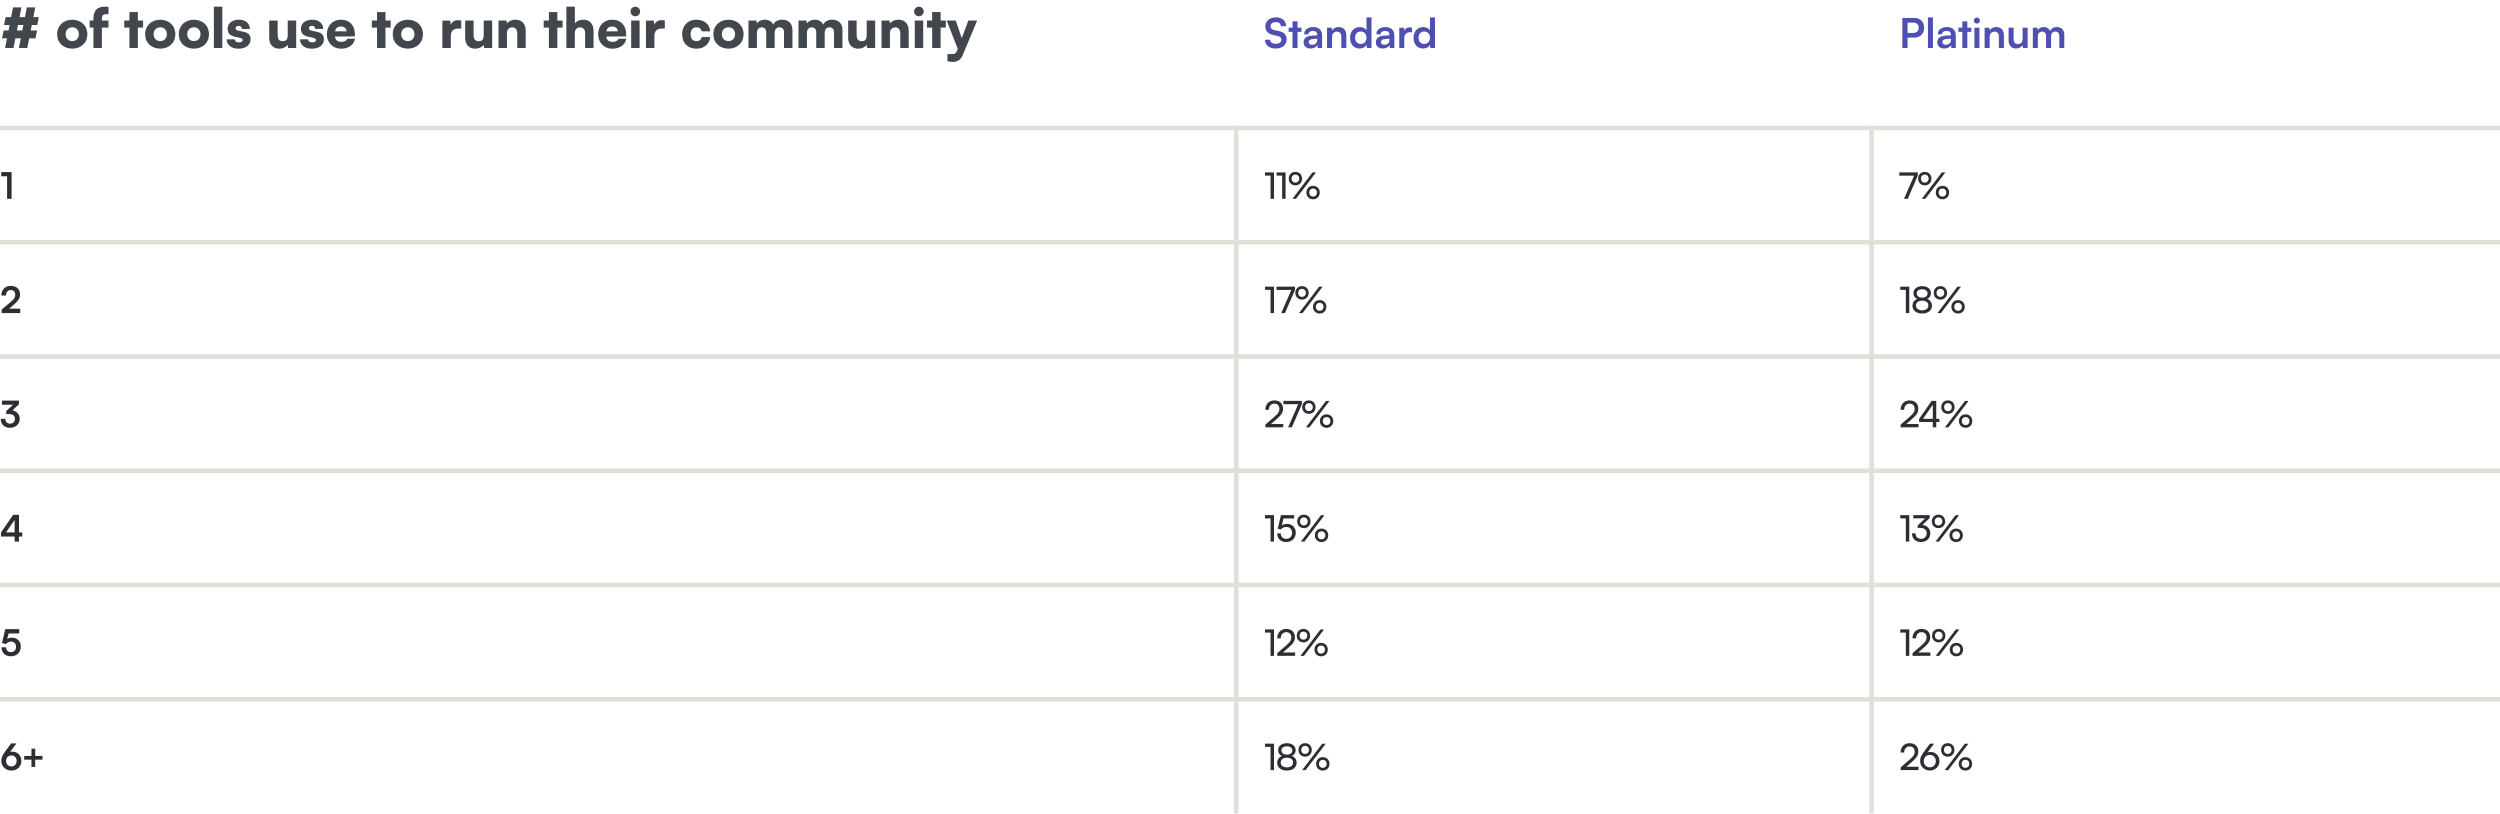 <svg width="1094" height="356" viewBox="0 0 1094 356" fill="none" xmlns="http://www.w3.org/2000/svg">
<path d="M553.702 11.514C553.702 9.21 555.61 7.608 558.382 7.608C561.046 7.608 562.738 9.084 562.81 11.46H560.506C560.452 10.326 559.642 9.66 558.346 9.66C556.924 9.66 556.006 10.344 556.006 11.442C556.006 12.378 556.51 12.9 557.608 13.152L559.678 13.602C561.928 14.088 563.026 15.24 563.026 17.202C563.026 19.65 561.118 21.234 558.22 21.234C555.412 21.234 553.576 19.74 553.522 17.382H555.826C555.844 18.498 556.744 19.164 558.22 19.164C559.75 19.164 560.722 18.498 560.722 17.4C560.722 16.518 560.272 15.996 559.192 15.762L557.104 15.294C554.872 14.808 553.702 13.53 553.702 11.514ZM567.81 21H565.614V13.944H563.904V12.108H565.614V9.336H567.81V12.108H569.538V13.944H567.81V21ZM573.497 21.234C571.607 21.234 570.455 20.136 570.455 18.462C570.455 16.824 571.643 15.798 573.749 15.636L576.413 15.438V15.24C576.413 14.034 575.693 13.548 574.577 13.548C573.281 13.548 572.561 14.088 572.561 15.024H570.689C570.689 13.098 572.273 11.838 574.685 11.838C577.079 11.838 578.555 13.134 578.555 15.6V21H576.629L576.467 19.686C576.089 20.604 574.883 21.234 573.497 21.234ZM574.217 19.578C575.567 19.578 576.431 18.768 576.431 17.4V16.932L574.577 17.076C573.209 17.202 572.687 17.652 572.687 18.372C572.687 19.182 573.227 19.578 574.217 19.578ZM582.908 21H580.712V12.108H582.746L582.926 13.26C583.484 12.36 584.564 11.838 585.77 11.838C588.002 11.838 589.154 13.224 589.154 15.528V21H586.958V16.05C586.958 14.556 586.22 13.836 585.086 13.836C583.736 13.836 582.908 14.772 582.908 16.212V21ZM594.966 21.234C592.392 21.234 590.79 19.344 590.79 16.59C590.79 13.818 592.41 11.838 595.092 11.838C596.334 11.838 597.432 12.36 597.99 13.242V7.608H600.168V21H598.152L598.008 19.614C597.468 20.64 596.316 21.234 594.966 21.234ZM595.452 19.218C596.982 19.218 597.972 18.12 597.972 16.518C597.972 14.916 596.982 13.8 595.452 13.8C593.922 13.8 592.986 14.934 592.986 16.518C592.986 18.102 593.922 19.218 595.452 19.218ZM605.102 21.234C603.212 21.234 602.06 20.136 602.06 18.462C602.06 16.824 603.248 15.798 605.354 15.636L608.018 15.438V15.24C608.018 14.034 607.298 13.548 606.182 13.548C604.886 13.548 604.166 14.088 604.166 15.024H602.294C602.294 13.098 603.878 11.838 606.29 11.838C608.684 11.838 610.16 13.134 610.16 15.6V21H608.234L608.072 19.686C607.694 20.604 606.488 21.234 605.102 21.234ZM605.822 19.578C607.172 19.578 608.036 18.768 608.036 17.4V16.932L606.182 17.076C604.814 17.202 604.292 17.652 604.292 18.372C604.292 19.182 604.832 19.578 605.822 19.578ZM617.898 12.072V14.106H617.088C615.504 14.106 614.514 14.952 614.514 16.68V21H612.318V12.126H614.388L614.514 13.422C614.892 12.54 615.738 11.946 616.926 11.946C617.232 11.946 617.538 11.982 617.898 12.072ZM622.739 21.234C620.165 21.234 618.563 19.344 618.563 16.59C618.563 13.818 620.183 11.838 622.865 11.838C624.107 11.838 625.205 12.36 625.763 13.242V7.608H627.941V21H625.925L625.781 19.614C625.241 20.64 624.089 21.234 622.739 21.234ZM623.225 19.218C624.755 19.218 625.745 18.12 625.745 16.518C625.745 14.916 624.755 13.8 623.225 13.8C621.695 13.8 620.759 14.934 620.759 16.518C620.759 18.102 621.695 19.218 623.225 19.218Z" fill="#4E4FB1"/>
<path d="M837.66 16.464H834.762V21H832.458V7.842H837.66C840.306 7.842 842.016 9.57 842.016 12.144C842.016 14.682 840.288 16.464 837.66 16.464ZM837.21 9.894H834.762V14.412H837.174C838.758 14.412 839.604 13.566 839.604 12.126C839.604 10.686 838.74 9.894 837.21 9.894ZM845.844 21H843.666V7.608H845.844V21ZM850.794 21.234C848.904 21.234 847.752 20.136 847.752 18.462C847.752 16.824 848.94 15.798 851.046 15.636L853.71 15.438V15.24C853.71 14.034 852.99 13.548 851.874 13.548C850.578 13.548 849.858 14.088 849.858 15.024H847.986C847.986 13.098 849.57 11.838 851.982 11.838C854.376 11.838 855.852 13.134 855.852 15.6V21H853.926L853.764 19.686C853.386 20.604 852.18 21.234 850.794 21.234ZM851.514 19.578C852.864 19.578 853.728 18.768 853.728 17.4V16.932L851.874 17.076C850.506 17.202 849.984 17.652 849.984 18.372C849.984 19.182 850.524 19.578 851.514 19.578ZM860.91 21H858.714V13.944H857.004V12.108H858.714V9.336H860.91V12.108H862.638V13.944H860.91V21ZM865.101 10.326C864.345 10.326 863.751 9.732 863.751 8.994C863.751 8.256 864.345 7.68 865.101 7.68C865.821 7.68 866.415 8.256 866.415 8.994C866.415 9.732 865.821 10.326 865.101 10.326ZM864.003 21V12.108H866.199V21H864.003ZM870.664 21H868.468V12.108H870.502L870.682 13.26C871.24 12.36 872.32 11.838 873.526 11.838C875.758 11.838 876.91 13.224 876.91 15.528V21H874.714V16.05C874.714 14.556 873.976 13.836 872.842 13.836C871.492 13.836 870.664 14.772 870.664 16.212V21ZM885.098 12.108H887.294V21H885.26L885.098 19.812C884.558 20.658 883.406 21.234 882.218 21.234C880.166 21.234 878.96 19.848 878.96 17.67V12.108H881.156V16.896C881.156 18.588 881.822 19.272 883.046 19.272C884.432 19.272 885.098 18.462 885.098 16.77V12.108ZM891.758 21H889.562V12.108H891.578L891.758 13.152C892.208 12.414 893.108 11.838 894.386 11.838C895.736 11.838 896.672 12.504 897.14 13.53C897.59 12.504 898.634 11.838 899.984 11.838C902.144 11.838 903.332 13.134 903.332 15.186V21H901.154V15.762C901.154 14.484 900.47 13.818 899.426 13.818C898.364 13.818 897.554 14.502 897.554 15.96V21H895.358V15.744C895.358 14.502 894.692 13.836 893.648 13.836C892.604 13.836 891.758 14.52 891.758 15.96V21Z" fill="#4E4FB1"/>
<path d="M1.608 13.32H3.744L4.2 10.944H1.752L2.472 7.488H4.872L5.712 3.24H9.384L8.544 7.488H10.92L11.736 3.24H15.408L14.592 7.488H17.016L16.296 10.944H13.92L13.44 13.32H16.224L15.528 16.776H12.768L11.952 21H8.28L9.096 16.776H6.72L5.904 21H2.232L3.048 16.776H0.888L1.608 13.32ZM7.416 13.32H9.768L10.248 10.944H7.872L7.416 13.32ZM25.002 14.976C25.002 11.184 27.786 8.64 31.626 8.64C35.442 8.64 38.226 11.184 38.226 14.976C38.226 18.768 35.442 21.288 31.626 21.288C27.786 21.288 25.002 18.768 25.002 14.976ZM28.722 14.952C28.722 16.776 29.898 17.976 31.626 17.976C33.33 17.976 34.506 16.776 34.506 14.952C34.506 13.152 33.33 11.952 31.626 11.952C29.898 11.952 28.722 13.152 28.722 14.952ZM39.241 9H40.897V8.04C40.897 4.464 42.769 2.904 45.817 2.904C46.321 2.904 46.897 2.952 47.473 3.048V6.216H46.441C44.929 6.216 44.593 7.008 44.593 8.04V9H47.473V12.072H44.593V21H40.897V12.072H39.241V9ZM60.334 21H56.638V12.072H54.358V9H56.638V5.28H60.334V9H62.614V12.072H60.334V21ZM63.51 14.976C63.51 11.184 66.294 8.64 70.134 8.64C73.95 8.64 76.734 11.184 76.734 14.976C76.734 18.768 73.95 21.288 70.134 21.288C66.294 21.288 63.51 18.768 63.51 14.976ZM67.23 14.952C67.23 16.776 68.406 17.976 70.134 17.976C71.838 17.976 73.014 16.776 73.014 14.952C73.014 13.152 71.838 11.952 70.134 11.952C68.406 11.952 67.23 13.152 67.23 14.952ZM78.228 14.976C78.228 11.184 81.012 8.64 84.852 8.64C88.668 8.64 91.452 11.184 91.452 14.976C91.452 18.768 88.668 21.288 84.852 21.288C81.012 21.288 78.228 18.768 78.228 14.976ZM81.948 14.952C81.948 16.776 83.124 17.976 84.852 17.976C86.556 17.976 87.732 16.776 87.732 14.952C87.732 13.152 86.556 11.952 84.852 11.952C83.124 11.952 81.948 13.152 81.948 14.952ZM97.291 21H93.595V2.904H97.291V21ZM99.2 17.208H102.704C102.752 18.048 103.376 18.552 104.504 18.552C105.656 18.552 106.184 18.144 106.184 17.52C106.184 17.16 105.992 16.776 105.104 16.584L102.896 16.104C100.688 15.624 99.608 14.664 99.608 12.552C99.608 10.056 101.744 8.616 104.624 8.616C107.408 8.616 109.352 10.248 109.352 12.672H105.848C105.848 11.856 105.344 11.304 104.456 11.304C103.616 11.304 103.088 11.736 103.088 12.384C103.088 12.936 103.544 13.248 104.384 13.44L106.616 13.92C108.584 14.352 109.664 15.264 109.664 17.184C109.664 19.752 107.48 21.312 104.36 21.312C101.192 21.312 99.2 19.632 99.2 17.208ZM125.915 9H129.611V21H126.131L125.891 19.656C125.147 20.64 123.659 21.312 122.219 21.312C119.483 21.312 117.803 19.488 117.803 16.536V9H121.499V15.192C121.499 17.16 122.171 18.024 123.683 18.024C125.267 18.024 125.915 17.208 125.915 15.24V9ZM131.286 17.208H134.79C134.838 18.048 135.462 18.552 136.59 18.552C137.742 18.552 138.27 18.144 138.27 17.52C138.27 17.16 138.078 16.776 137.19 16.584L134.982 16.104C132.774 15.624 131.694 14.664 131.694 12.552C131.694 10.056 133.83 8.616 136.71 8.616C139.494 8.616 141.438 10.248 141.438 12.672H137.934C137.934 11.856 137.43 11.304 136.542 11.304C135.702 11.304 135.174 11.736 135.174 12.384C135.174 12.936 135.63 13.248 136.47 13.44L138.702 13.92C140.67 14.352 141.75 15.264 141.75 17.184C141.75 19.752 139.566 21.312 136.446 21.312C133.278 21.312 131.286 19.632 131.286 17.208ZM149.249 21.312C145.625 21.312 143.033 18.672 143.033 14.976C143.033 11.232 145.553 8.616 149.177 8.616C152.945 8.616 155.297 11.088 155.297 15V15.936L146.585 15.984C146.801 17.568 147.689 18.312 149.321 18.312C150.713 18.312 151.697 17.808 151.961 16.944H155.345C154.913 19.608 152.537 21.312 149.249 21.312ZM149.201 11.616C147.737 11.616 146.921 12.264 146.633 13.704H151.625C151.625 12.432 150.689 11.616 149.201 11.616ZM168.685 21H164.989V12.072H162.709V9H164.989V5.28H168.685V9H170.965V12.072H168.685V21ZM171.861 14.976C171.861 11.184 174.645 8.64 178.485 8.64C182.301 8.64 185.085 11.184 185.085 14.976C185.085 18.768 182.301 21.288 178.485 21.288C174.645 21.288 171.861 18.768 171.861 14.976ZM175.581 14.952C175.581 16.776 176.757 17.976 178.485 17.976C180.189 17.976 181.365 16.776 181.365 14.952C181.365 13.152 180.189 11.952 178.485 11.952C176.757 11.952 175.581 13.152 175.581 14.952ZM201.836 9V12.48H200.66C198.548 12.48 197.276 13.416 197.276 15.792V21H193.58V9.024H197.06L197.252 10.8C197.756 9.624 198.812 8.832 200.42 8.832C200.852 8.832 201.332 8.88 201.836 9ZM211.673 9H215.369V21H211.889L211.649 19.656C210.905 20.64 209.417 21.312 207.977 21.312C205.241 21.312 203.561 19.488 203.561 16.536V9H207.257V15.192C207.257 17.16 207.929 18.024 209.441 18.024C211.025 18.024 211.673 17.208 211.673 15.24V9ZM221.838 21H218.142V9H221.622L221.862 10.248C222.606 9.216 223.974 8.616 225.534 8.616C228.39 8.616 230.046 10.44 230.046 13.584V21H226.35V14.472C226.35 12.96 225.51 11.976 224.238 11.976C222.774 11.976 221.838 12.936 221.838 14.424V21ZM243.896 21H240.2V12.072H237.92V9H240.2V5.28H243.896V9H246.176V12.072H243.896V21ZM251.533 21H247.837V2.904H251.557V10.248C252.301 9.216 253.669 8.616 255.229 8.616C258.085 8.616 259.741 10.44 259.741 13.584V21H256.045V14.472C256.045 12.96 255.205 11.976 253.933 11.976C252.469 11.976 251.533 12.936 251.533 14.424V21ZM267.96 21.312C264.336 21.312 261.744 18.672 261.744 14.976C261.744 11.232 264.264 8.616 267.888 8.616C271.656 8.616 274.008 11.088 274.008 15V15.936L265.296 15.984C265.512 17.568 266.4 18.312 268.032 18.312C269.424 18.312 270.408 17.808 270.672 16.944H274.056C273.624 19.608 271.248 21.312 267.96 21.312ZM267.912 11.616C266.448 11.616 265.632 12.264 265.344 13.704H270.336C270.336 12.432 269.4 11.616 267.912 11.616ZM278.021 7.128C276.845 7.128 275.909 6.192 275.909 5.016C275.909 3.84 276.845 2.928 278.021 2.928C279.173 2.928 280.109 3.84 280.109 5.016C280.109 6.192 279.173 7.128 278.021 7.128ZM276.197 21V9H279.893V21H276.197ZM290.921 9V12.48H289.745C287.633 12.48 286.361 13.416 286.361 15.792V21H282.665V9.024H286.145L286.337 10.8C286.841 9.624 287.897 8.832 289.505 8.832C289.937 8.832 290.417 8.88 290.921 9ZM298.494 14.952C298.494 11.256 301.038 8.616 304.638 8.616C308.19 8.616 310.542 10.56 310.782 13.704H307.062C306.798 12.504 306.054 11.928 304.782 11.928C303.222 11.928 302.214 13.104 302.214 14.952C302.214 16.872 303.15 18 304.734 18C306.03 18 306.822 17.4 307.062 16.224H310.782C310.542 19.248 308.094 21.312 304.734 21.312C300.942 21.312 298.494 18.792 298.494 14.952ZM312.158 14.976C312.158 11.184 314.942 8.64 318.782 8.64C322.598 8.64 325.382 11.184 325.382 14.976C325.382 18.768 322.598 21.288 318.782 21.288C314.942 21.288 312.158 18.768 312.158 14.976ZM315.878 14.952C315.878 16.776 317.054 17.976 318.782 17.976C320.486 17.976 321.662 16.776 321.662 14.952C321.662 13.152 320.486 11.952 318.782 11.952C317.054 11.952 315.878 13.152 315.878 14.952ZM331.221 21H327.525V9H330.981L331.221 10.248C331.821 9.408 332.997 8.616 334.725 8.616C336.525 8.616 337.677 9.456 338.373 10.728C338.997 9.456 340.413 8.616 342.141 8.616C345.237 8.616 346.773 10.416 346.773 13.152V21H343.077V14.184C343.077 12.672 342.285 11.952 341.109 11.952C340.053 11.952 338.997 12.528 338.997 14.568V21H335.301V14.184C335.301 12.696 334.533 11.976 333.357 11.976C332.301 11.976 331.221 12.552 331.221 14.568V21ZM353.111 21H349.415V9H352.871L353.111 10.248C353.711 9.408 354.887 8.616 356.615 8.616C358.415 8.616 359.567 9.456 360.263 10.728C360.887 9.456 362.303 8.616 364.031 8.616C367.127 8.616 368.663 10.416 368.663 13.152V21H364.967V14.184C364.967 12.672 364.175 11.952 362.999 11.952C361.943 11.952 360.887 12.528 360.887 14.568V21H357.191V14.184C357.191 12.696 356.423 11.976 355.247 11.976C354.191 11.976 353.111 12.552 353.111 14.568V21ZM379.274 9H382.97V21H379.49L379.25 19.656C378.506 20.64 377.018 21.312 375.578 21.312C372.842 21.312 371.162 19.488 371.162 16.536V9H374.858V15.192C374.858 17.16 375.53 18.024 377.042 18.024C378.626 18.024 379.274 17.208 379.274 15.24V9ZM389.44 21H385.744V9H389.224L389.464 10.248C390.208 9.216 391.576 8.616 393.136 8.616C395.992 8.616 397.648 10.44 397.648 13.584V21H393.952V14.472C393.952 12.96 393.112 11.976 391.84 11.976C390.376 11.976 389.44 12.936 389.44 14.424V21ZM402.122 7.128C400.946 7.128 400.01 6.192 400.01 5.016C400.01 3.84 400.946 2.928 402.122 2.928C403.274 2.928 404.21 3.84 404.21 5.016C404.21 6.192 403.274 7.128 402.122 7.128ZM400.298 21V9H403.994V21H400.298ZM411.615 21H407.919V12.072H405.639V9H407.919V5.28H411.615V9H413.895V12.072H411.615V21ZM414.596 26.76V23.664H416.636C417.884 23.664 418.412 23.28 418.892 21.984L419.108 21.408L414.284 9H418.244L420.86 16.704L423.764 9H427.604L421.508 23.616C420.5 26.064 419.156 27.096 417.044 27.096C416.156 27.096 415.316 26.976 414.596 26.76Z" fill="#42464D"/>
<path d="M0 57H541V55H0V57ZM541 105H0V107H541V105Z" fill="#E0E0D9" mask="url(#path-4-inside-1_1007_12987)"/>
<path d="M3.104 77.144H0.544V75.304H5.072V87H3.104V77.144Z" fill="#2B2E33"/>
<path d="M541 56V55H540V56H541ZM541 106H540V107H541V106ZM541 57H819V55H541V57ZM819 105H541V107H819V105ZM542 106V56H540V106H542Z" fill="#E0E0D9" mask="url(#path-7-inside-2_1007_12987)"/>
<path d="M555.992 76.84H553.56V75.432H557.496V87H555.992V76.84ZM561.059 76.84H558.627V75.432H562.563V87H561.059V76.84ZM569.787 78.168C569.787 79.88 568.571 81.112 566.859 81.112C565.163 81.112 563.947 79.88 563.947 78.168C563.947 76.44 565.163 75.208 566.859 75.208C568.571 75.208 569.787 76.44 569.787 78.168ZM575.883 75.448L567.099 87H565.563L574.347 75.448H575.883ZM568.555 78.168C568.555 77.128 567.867 76.408 566.859 76.408C565.867 76.408 565.179 77.128 565.179 78.168C565.179 79.192 565.867 79.912 566.859 79.912C567.851 79.912 568.555 79.192 568.555 78.168ZM577.531 84.264C577.531 85.976 576.299 87.208 574.603 87.208C572.907 87.208 571.675 85.976 571.675 84.264C571.675 82.536 572.907 81.32 574.603 81.32C576.299 81.32 577.531 82.536 577.531 84.264ZM576.283 84.264C576.283 83.224 575.611 82.504 574.603 82.504C573.611 82.504 572.923 83.224 572.923 84.264C572.923 85.288 573.611 86.008 574.603 86.008C575.595 86.008 576.283 85.288 576.283 84.264Z" fill="#2B2E33"/>
<path d="M819 56V55H818V56H819ZM819 106H818V107H819V106ZM819 57H1094V55H819V57ZM1094 105H819V107H1094V105ZM820 106V56H818V106H820Z" fill="#E0E0D9" mask="url(#path-10-inside-3_1007_12987)"/>
<path d="M831.128 75.432H839.208V76.872L834.824 87H833.192L837.624 76.872H831.128V75.432ZM845.204 78.168C845.204 79.88 843.988 81.112 842.276 81.112C840.58 81.112 839.364 79.88 839.364 78.168C839.364 76.44 840.58 75.208 842.276 75.208C843.988 75.208 845.204 76.44 845.204 78.168ZM851.3 75.448L842.516 87H840.98L849.764 75.448H851.3ZM843.972 78.168C843.972 77.128 843.284 76.408 842.276 76.408C841.284 76.408 840.596 77.128 840.596 78.168C840.596 79.192 841.284 79.912 842.276 79.912C843.268 79.912 843.972 79.192 843.972 78.168ZM852.948 84.264C852.948 85.976 851.716 87.208 850.02 87.208C848.324 87.208 847.092 85.976 847.092 84.264C847.092 82.536 848.324 81.32 850.02 81.32C851.716 81.32 852.948 82.536 852.948 84.264ZM851.7 84.264C851.7 83.224 851.028 82.504 850.02 82.504C849.028 82.504 848.34 83.224 848.34 84.264C848.34 85.288 849.028 86.008 850.02 86.008C851.012 86.008 851.7 85.288 851.7 84.264Z" fill="#2B2E33"/>
<path d="M541 155H0V157H541V155Z" fill="#E0E0D9" mask="url(#path-13-inside-4_1007_12987)"/>
<path d="M8.848 136.984L0.736 137V135.464L4.56 132.232C6.144 130.888 6.672 130.12 6.672 129C6.672 127.672 5.952 126.92 4.72 126.92C3.44 126.92 2.64 127.816 2.624 129.32H0.592C0.608 126.76 2.24 125.096 4.72 125.096C7.216 125.096 8.768 126.52 8.768 128.888C8.768 130.52 7.872 131.752 6.096 133.272L3.984 135.08H8.848V136.984Z" fill="#2B2E33"/>
<path d="M541 156H540V157H541V156ZM819 155H541V157H819V155ZM542 156V106H540V156H542Z" fill="#E0E0D9" mask="url(#path-16-inside-5_1007_12987)"/>
<path d="M555.992 126.84H553.56V125.432H557.496V137H555.992V126.84ZM558.601 125.432H566.681V126.872L562.297 137H560.665L565.097 126.872H558.601V125.432ZM572.678 128.168C572.678 129.88 571.462 131.112 569.75 131.112C568.054 131.112 566.838 129.88 566.838 128.168C566.838 126.44 568.054 125.208 569.75 125.208C571.462 125.208 572.678 126.44 572.678 128.168ZM578.774 125.448L569.99 137H568.454L577.238 125.448H578.774ZM571.446 128.168C571.446 127.128 570.758 126.408 569.75 126.408C568.758 126.408 568.07 127.128 568.07 128.168C568.07 129.192 568.758 129.912 569.75 129.912C570.742 129.912 571.446 129.192 571.446 128.168ZM580.422 134.264C580.422 135.976 579.19 137.208 577.494 137.208C575.798 137.208 574.566 135.976 574.566 134.264C574.566 132.536 575.798 131.32 577.494 131.32C579.19 131.32 580.422 132.536 580.422 134.264ZM579.174 134.264C579.174 133.224 578.502 132.504 577.494 132.504C576.502 132.504 575.814 133.224 575.814 134.264C575.814 135.288 576.502 136.008 577.494 136.008C578.486 136.008 579.174 135.288 579.174 134.264Z" fill="#2B2E33"/>
<path d="M819 156H818V157H819V156ZM1094 155H819V157H1094V155ZM820 156V106H818V156H820Z" fill="#E0E0D9" mask="url(#path-19-inside-6_1007_12987)"/>
<path d="M833.992 126.84H831.56V125.432H835.496V137H833.992V126.84ZM836.897 133.784C836.897 132.392 837.713 131.272 838.993 130.808C837.905 130.344 837.313 129.432 837.313 128.264C837.313 126.456 838.865 125.224 841.169 125.224C843.441 125.224 844.977 126.456 844.977 128.28C844.977 129.464 844.369 130.376 843.281 130.808C844.577 131.224 845.409 132.376 845.409 133.8C845.409 135.832 843.713 137.192 841.153 137.192C838.577 137.192 836.897 135.832 836.897 133.784ZM838.753 128.36C838.753 129.496 839.697 130.232 841.137 130.232C842.593 130.232 843.505 129.512 843.505 128.392C843.505 127.288 842.593 126.584 841.137 126.584C839.697 126.584 838.753 127.288 838.753 128.36ZM838.433 133.672C838.433 134.968 839.505 135.8 841.153 135.8C842.785 135.8 843.857 134.968 843.857 133.672C843.857 132.392 842.801 131.576 841.137 131.576C839.489 131.576 838.433 132.392 838.433 133.672ZM852.037 128.168C852.037 129.88 850.821 131.112 849.109 131.112C847.413 131.112 846.197 129.88 846.197 128.168C846.197 126.44 847.413 125.208 849.109 125.208C850.821 125.208 852.037 126.44 852.037 128.168ZM858.133 125.448L849.349 137H847.813L856.597 125.448H858.133ZM850.805 128.168C850.805 127.128 850.117 126.408 849.109 126.408C848.117 126.408 847.429 127.128 847.429 128.168C847.429 129.192 848.117 129.912 849.109 129.912C850.101 129.912 850.805 129.192 850.805 128.168ZM859.781 134.264C859.781 135.976 858.549 137.208 856.853 137.208C855.157 137.208 853.925 135.976 853.925 134.264C853.925 132.536 855.157 131.32 856.853 131.32C858.549 131.32 859.781 132.536 859.781 134.264ZM858.533 134.264C858.533 133.224 857.861 132.504 856.853 132.504C855.861 132.504 855.173 133.224 855.173 134.264C855.173 135.288 855.861 136.008 856.853 136.008C857.845 136.008 858.533 135.288 858.533 134.264Z" fill="#2B2E33"/>
<path d="M541 205H0V207H541V205Z" fill="#E0E0D9" mask="url(#path-22-inside-7_1007_12987)"/>
<path d="M4.144 181.208H2.72V179.88L5.728 177.112H0.864V175.304H8.288V176.936L5.44 179.56C7.232 179.912 8.624 181.224 8.624 183.288C8.624 185.688 6.752 187.208 4.384 187.208C2.096 187.208 0.32 185.8 0.32 183.272H2.336C2.336 184.616 3.168 185.384 4.416 185.384C5.696 185.384 6.544 184.552 6.544 183.256C6.544 182.072 5.776 181.208 4.144 181.208Z" fill="#2B2E33"/>
<path d="M541 206H540V207H541V206ZM819 205H541V207H819V205ZM542 206V156H540V206H542Z" fill="#E0E0D9" mask="url(#path-25-inside-8_1007_12987)"/>
<path d="M561.544 186.984L553.736 187V185.8L557.464 182.584C559.336 180.968 559.864 180.184 559.864 178.952C559.864 177.496 559.032 176.632 557.64 176.632C556.216 176.632 555.288 177.672 555.256 179.32H553.688C553.736 176.84 555.304 175.224 557.656 175.224C559.976 175.224 561.464 176.632 561.464 178.856C561.464 180.504 560.648 181.672 558.6 183.448L556.2 185.528H561.544V186.984ZM561.617 175.432H569.697V176.872L565.313 187H563.681L568.113 176.872H561.617V175.432ZM575.693 178.168C575.693 179.88 574.477 181.112 572.765 181.112C571.069 181.112 569.853 179.88 569.853 178.168C569.853 176.44 571.069 175.208 572.765 175.208C574.477 175.208 575.693 176.44 575.693 178.168ZM581.789 175.448L573.005 187H571.469L580.253 175.448H581.789ZM574.461 178.168C574.461 177.128 573.773 176.408 572.765 176.408C571.773 176.408 571.085 177.128 571.085 178.168C571.085 179.192 571.773 179.912 572.765 179.912C573.757 179.912 574.461 179.192 574.461 178.168ZM583.437 184.264C583.437 185.976 582.205 187.208 580.509 187.208C578.813 187.208 577.581 185.976 577.581 184.264C577.581 182.536 578.813 181.32 580.509 181.32C582.205 181.32 583.437 182.536 583.437 184.264ZM582.189 184.264C582.189 183.224 581.517 182.504 580.509 182.504C579.517 182.504 578.829 183.224 578.829 184.264C578.829 185.288 579.517 186.008 580.509 186.008C581.501 186.008 582.189 185.288 582.189 184.264Z" fill="#2B2E33"/>
<path d="M819 206H818V207H819V206ZM1094 205H819V207H1094V205ZM820 206V156H818V206H820Z" fill="#E0E0D9" mask="url(#path-28-inside-9_1007_12987)"/>
<path d="M839.544 186.984L831.736 187V185.8L835.464 182.584C837.336 180.968 837.864 180.184 837.864 178.952C837.864 177.496 837.032 176.632 835.64 176.632C834.216 176.632 833.288 177.672 833.256 179.32H831.688C831.736 176.84 833.304 175.224 835.656 175.224C837.976 175.224 839.464 176.632 839.464 178.856C839.464 180.504 838.648 181.672 836.6 183.448L834.2 185.528H839.544V186.984ZM848.678 184.664H847.302V187H845.798V184.664H839.814V183.272L845.27 175.432H847.302V183.272H848.678V184.664ZM841.51 183.272H845.798V177.096L841.51 183.272ZM855.334 178.168C855.334 179.88 854.118 181.112 852.406 181.112C850.71 181.112 849.494 179.88 849.494 178.168C849.494 176.44 850.71 175.208 852.406 175.208C854.118 175.208 855.334 176.44 855.334 178.168ZM861.43 175.448L852.646 187H851.11L859.894 175.448H861.43ZM854.102 178.168C854.102 177.128 853.414 176.408 852.406 176.408C851.414 176.408 850.726 177.128 850.726 178.168C850.726 179.192 851.414 179.912 852.406 179.912C853.398 179.912 854.102 179.192 854.102 178.168ZM863.078 184.264C863.078 185.976 861.846 187.208 860.15 187.208C858.454 187.208 857.222 185.976 857.222 184.264C857.222 182.536 858.454 181.32 860.15 181.32C861.846 181.32 863.078 182.536 863.078 184.264ZM861.83 184.264C861.83 183.224 861.158 182.504 860.15 182.504C859.158 182.504 858.47 183.224 858.47 184.264C858.47 185.288 859.158 186.008 860.15 186.008C861.142 186.008 861.83 185.288 861.83 184.264Z" fill="#2B2E33"/>
<path d="M541 255H0V257H541V255Z" fill="#E0E0D9" mask="url(#path-31-inside-10_1007_12987)"/>
<path d="M9.744 234.776H8.32V237H6.384V234.776H0.448V232.984L5.744 225.304H8.32V232.984H9.744V234.776ZM2.624 232.984H6.384V227.512L2.624 232.984Z" fill="#2B2E33"/>
<path d="M541 256H540V257H541V256ZM819 255H541V257H819V255ZM542 256V206H540V256H542Z" fill="#E0E0D9" mask="url(#path-34-inside-11_1007_12987)"/>
<path d="M555.992 226.84H553.56V225.432H557.496V237H555.992V226.84ZM562.817 237.192C560.449 237.192 558.913 235.688 558.913 233.384H560.465C560.465 234.872 561.377 235.784 562.849 235.784C564.417 235.784 565.425 234.744 565.425 233.176C565.425 231.688 564.481 230.584 562.865 230.584C561.889 230.584 560.993 231.048 560.465 231.704L559.137 231.368L560.545 225.432H566.337V226.872H561.681L560.913 229.944C561.521 229.48 562.289 229.24 563.153 229.24C565.505 229.24 567.025 230.888 567.025 233.112C567.025 235.512 565.313 237.192 562.817 237.192ZM573.49 228.168C573.49 229.88 572.274 231.112 570.562 231.112C568.866 231.112 567.65 229.88 567.65 228.168C567.65 226.44 568.866 225.208 570.562 225.208C572.274 225.208 573.49 226.44 573.49 228.168ZM579.586 225.448L570.802 237H569.266L578.05 225.448H579.586ZM572.258 228.168C572.258 227.128 571.57 226.408 570.562 226.408C569.57 226.408 568.882 227.128 568.882 228.168C568.882 229.192 569.57 229.912 570.562 229.912C571.554 229.912 572.258 229.192 572.258 228.168ZM581.234 234.264C581.234 235.976 580.002 237.208 578.306 237.208C576.61 237.208 575.378 235.976 575.378 234.264C575.378 232.536 576.61 231.32 578.306 231.32C580.002 231.32 581.234 232.536 581.234 234.264ZM579.986 234.264C579.986 233.224 579.314 232.504 578.306 232.504C577.314 232.504 576.626 233.224 576.626 234.264C576.626 235.288 577.314 236.008 578.306 236.008C579.298 236.008 579.986 235.288 579.986 234.264Z" fill="#2B2E33"/>
<path d="M819 256H818V257H819V256ZM1094 255H819V257H1094V255ZM820 256V206H818V256H820Z" fill="#E0E0D9" mask="url(#path-37-inside-12_1007_12987)"/>
<path d="M833.992 226.84H831.56V225.432H835.496V237H833.992V226.84ZM840.304 231.016H839.152V229.976L842.432 226.824H837.232V225.432H844.416V226.696L841.248 229.72C843.216 229.96 844.704 231.288 844.704 233.368C844.704 235.704 842.944 237.192 840.592 237.192C838.32 237.192 836.688 235.8 836.688 233.4H838.24C838.24 234.904 839.168 235.784 840.624 235.784C842.128 235.784 843.104 234.824 843.104 233.336C843.104 231.944 842.144 231.016 840.304 231.016ZM851.193 228.168C851.193 229.88 849.977 231.112 848.265 231.112C846.569 231.112 845.353 229.88 845.353 228.168C845.353 226.44 846.569 225.208 848.265 225.208C849.977 225.208 851.193 226.44 851.193 228.168ZM857.289 225.448L848.505 237H846.969L855.753 225.448H857.289ZM849.961 228.168C849.961 227.128 849.273 226.408 848.265 226.408C847.273 226.408 846.585 227.128 846.585 228.168C846.585 229.192 847.273 229.912 848.265 229.912C849.257 229.912 849.961 229.192 849.961 228.168ZM858.937 234.264C858.937 235.976 857.705 237.208 856.009 237.208C854.313 237.208 853.081 235.976 853.081 234.264C853.081 232.536 854.313 231.32 856.009 231.32C857.705 231.32 858.937 232.536 858.937 234.264ZM857.689 234.264C857.689 233.224 857.017 232.504 856.009 232.504C855.017 232.504 854.329 233.224 854.329 234.264C854.329 235.288 855.017 236.008 856.009 236.008C857.001 236.008 857.689 235.288 857.689 234.264Z" fill="#2B2E33"/>
<path d="M541 305H0V307H541V305Z" fill="#E0E0D9" mask="url(#path-40-inside-13_1007_12987)"/>
<path d="M4.72 287.192C2.272 287.192 0.656 285.624 0.656 283.256H2.688C2.688 284.584 3.472 285.368 4.768 285.368C6.144 285.368 7.024 284.472 7.024 283.048C7.024 281.688 6.208 280.76 4.8 280.76C3.904 280.76 3.088 281.208 2.672 281.816L0.864 281.432L2.304 275.304H8.4V277.192H3.776L3.152 279.624C3.712 279.256 4.416 279.048 5.216 279.048C7.552 279.048 9.104 280.632 9.104 282.936C9.104 285.464 7.328 287.192 4.72 287.192Z" fill="#2B2E33"/>
<path d="M541 306H540V307H541V306ZM819 305H541V307H819V305ZM542 306V256H540V306H542Z" fill="#E0E0D9" mask="url(#path-43-inside-14_1007_12987)"/>
<path d="M555.992 276.84H553.56V275.432H557.496V287H555.992V276.84ZM566.752 286.984L558.944 287V285.8L562.672 282.584C564.544 280.968 565.072 280.184 565.072 278.952C565.072 277.496 564.24 276.632 562.848 276.632C561.424 276.632 560.496 277.672 560.464 279.32H558.896C558.944 276.84 560.512 275.224 562.864 275.224C565.184 275.224 566.672 276.632 566.672 278.856C566.672 280.504 565.856 281.672 563.808 283.448L561.408 285.528H566.752V286.984ZM573.303 278.168C573.303 279.88 572.087 281.112 570.375 281.112C568.679 281.112 567.463 279.88 567.463 278.168C567.463 276.44 568.679 275.208 570.375 275.208C572.087 275.208 573.303 276.44 573.303 278.168ZM579.399 275.448L570.615 287H569.079L577.863 275.448H579.399ZM572.071 278.168C572.071 277.128 571.383 276.408 570.375 276.408C569.383 276.408 568.695 277.128 568.695 278.168C568.695 279.192 569.383 279.912 570.375 279.912C571.367 279.912 572.071 279.192 572.071 278.168ZM581.047 284.264C581.047 285.976 579.815 287.208 578.119 287.208C576.423 287.208 575.191 285.976 575.191 284.264C575.191 282.536 576.423 281.32 578.119 281.32C579.815 281.32 581.047 282.536 581.047 284.264ZM579.799 284.264C579.799 283.224 579.127 282.504 578.119 282.504C577.127 282.504 576.439 283.224 576.439 284.264C576.439 285.288 577.127 286.008 578.119 286.008C579.111 286.008 579.799 285.288 579.799 284.264Z" fill="#2B2E33"/>
<path d="M819 306H818V307H819V306ZM1094 305H819V307H1094V305ZM820 306V256H818V306H820Z" fill="#E0E0D9" mask="url(#path-46-inside-15_1007_12987)"/>
<path d="M833.992 276.84H831.56V275.432H835.496V287H833.992V276.84ZM844.752 286.984L836.944 287V285.8L840.672 282.584C842.544 280.968 843.072 280.184 843.072 278.952C843.072 277.496 842.24 276.632 840.848 276.632C839.424 276.632 838.496 277.672 838.464 279.32H836.896C836.944 276.84 838.512 275.224 840.864 275.224C843.184 275.224 844.672 276.632 844.672 278.856C844.672 280.504 843.856 281.672 841.808 283.448L839.408 285.528H844.752V286.984ZM851.303 278.168C851.303 279.88 850.087 281.112 848.375 281.112C846.679 281.112 845.463 279.88 845.463 278.168C845.463 276.44 846.679 275.208 848.375 275.208C850.087 275.208 851.303 276.44 851.303 278.168ZM857.399 275.448L848.615 287H847.079L855.863 275.448H857.399ZM850.071 278.168C850.071 277.128 849.383 276.408 848.375 276.408C847.383 276.408 846.695 277.128 846.695 278.168C846.695 279.192 847.383 279.912 848.375 279.912C849.367 279.912 850.071 279.192 850.071 278.168ZM859.047 284.264C859.047 285.976 857.815 287.208 856.119 287.208C854.423 287.208 853.191 285.976 853.191 284.264C853.191 282.536 854.423 281.32 856.119 281.32C857.815 281.32 859.047 282.536 859.047 284.264ZM857.799 284.264C857.799 283.224 857.127 282.504 856.119 282.504C855.127 282.504 854.439 283.224 854.439 284.264C854.439 285.288 855.127 286.008 856.119 286.008C857.111 286.008 857.799 285.288 857.799 284.264Z" fill="#2B2E33"/>
<path d="M2.352 328.744L4.88 325.304H7.216L4.416 329.032C4.704 328.952 5.008 328.904 5.296 328.904C7.712 328.904 9.344 330.6 9.344 332.968C9.344 335.464 7.488 337.208 4.992 337.208C2.464 337.208 0.576 335.352 0.576 332.952C0.576 331.544 1.04 330.52 2.352 328.744ZM2.672 332.968C2.672 334.392 3.616 335.384 4.992 335.384C6.32 335.384 7.28 334.392 7.28 332.968C7.28 331.56 6.336 330.584 4.992 330.584C3.6 330.584 2.672 331.56 2.672 332.968ZM10.582 330.792H13.766V327.608H15.398V330.792H18.582V332.424H15.398V335.624H13.766V332.424H10.582V330.792Z" fill="#2B2E33"/>
<path d="M542 356V306H540V356H542Z" fill="#E0E0D9" mask="url(#path-51-inside-16_1007_12987)"/>
<path d="M555.992 326.84H553.56V325.432H557.496V337H555.992V326.84ZM558.897 333.784C558.897 332.392 559.713 331.272 560.993 330.808C559.905 330.344 559.313 329.432 559.313 328.264C559.313 326.456 560.865 325.224 563.169 325.224C565.441 325.224 566.977 326.456 566.977 328.28C566.977 329.464 566.369 330.376 565.281 330.808C566.577 331.224 567.409 332.376 567.409 333.8C567.409 335.832 565.713 337.192 563.153 337.192C560.577 337.192 558.897 335.832 558.897 333.784ZM560.753 328.36C560.753 329.496 561.697 330.232 563.137 330.232C564.593 330.232 565.505 329.512 565.505 328.392C565.505 327.288 564.593 326.584 563.137 326.584C561.697 326.584 560.753 327.288 560.753 328.36ZM560.433 333.672C560.433 334.968 561.505 335.8 563.153 335.8C564.785 335.8 565.857 334.968 565.857 333.672C565.857 332.392 564.801 331.576 563.137 331.576C561.489 331.576 560.433 332.392 560.433 333.672ZM574.037 328.168C574.037 329.88 572.821 331.112 571.109 331.112C569.413 331.112 568.197 329.88 568.197 328.168C568.197 326.44 569.413 325.208 571.109 325.208C572.821 325.208 574.037 326.44 574.037 328.168ZM580.133 325.448L571.349 337H569.813L578.597 325.448H580.133ZM572.805 328.168C572.805 327.128 572.117 326.408 571.109 326.408C570.117 326.408 569.429 327.128 569.429 328.168C569.429 329.192 570.117 329.912 571.109 329.912C572.101 329.912 572.805 329.192 572.805 328.168ZM581.781 334.264C581.781 335.976 580.549 337.208 578.853 337.208C577.157 337.208 575.925 335.976 575.925 334.264C575.925 332.536 577.157 331.32 578.853 331.32C580.549 331.32 581.781 332.536 581.781 334.264ZM580.533 334.264C580.533 333.224 579.861 332.504 578.853 332.504C577.861 332.504 577.173 333.224 577.173 334.264C577.173 335.288 577.861 336.008 578.853 336.008C579.845 336.008 580.533 335.288 580.533 334.264Z" fill="#2B2E33"/>
<path d="M820 356V306H818V356H820Z" fill="#E0E0D9" mask="url(#path-54-inside-17_1007_12987)"/>
<path d="M839.544 336.984L831.736 337V335.8L835.464 332.584C837.336 330.968 837.864 330.184 837.864 328.952C837.864 327.496 837.032 326.632 835.64 326.632C834.216 326.632 833.288 327.672 833.256 329.32H831.688C831.736 326.84 833.304 325.224 835.656 325.224C837.976 325.224 839.464 326.632 839.464 328.856C839.464 330.504 838.648 331.672 836.6 333.448L834.2 335.528H839.544V336.984ZM841.839 329.096L844.543 325.432H846.367L843.471 329.272C843.871 329.112 844.287 329.032 844.687 329.032C847.087 329.032 848.703 330.76 848.703 333.048C848.703 335.464 846.879 337.192 844.495 337.192C842.095 337.192 840.239 335.384 840.239 333.048C840.239 331.672 840.655 330.712 841.839 329.096ZM841.839 333.064C841.839 334.648 842.927 335.784 844.495 335.784C846.031 335.784 847.119 334.648 847.119 333.064C847.119 331.48 846.031 330.36 844.495 330.36C842.927 330.36 841.839 331.48 841.839 333.064ZM855.256 328.168C855.256 329.88 854.04 331.112 852.328 331.112C850.632 331.112 849.416 329.88 849.416 328.168C849.416 326.44 850.632 325.208 852.328 325.208C854.04 325.208 855.256 326.44 855.256 328.168ZM861.352 325.448L852.568 337H851.032L859.816 325.448H861.352ZM854.024 328.168C854.024 327.128 853.336 326.408 852.328 326.408C851.336 326.408 850.648 327.128 850.648 328.168C850.648 329.192 851.336 329.912 852.328 329.912C853.32 329.912 854.024 329.192 854.024 328.168ZM863 334.264C863 335.976 861.768 337.208 860.072 337.208C858.376 337.208 857.144 335.976 857.144 334.264C857.144 332.536 858.376 331.32 860.072 331.32C861.768 331.32 863 332.536 863 334.264ZM861.752 334.264C861.752 333.224 861.08 332.504 860.072 332.504C859.08 332.504 858.392 333.224 858.392 334.264C858.392 335.288 859.08 336.008 860.072 336.008C861.064 336.008 861.752 335.288 861.752 334.264Z" fill="#2B2E33"/>
</svg>
